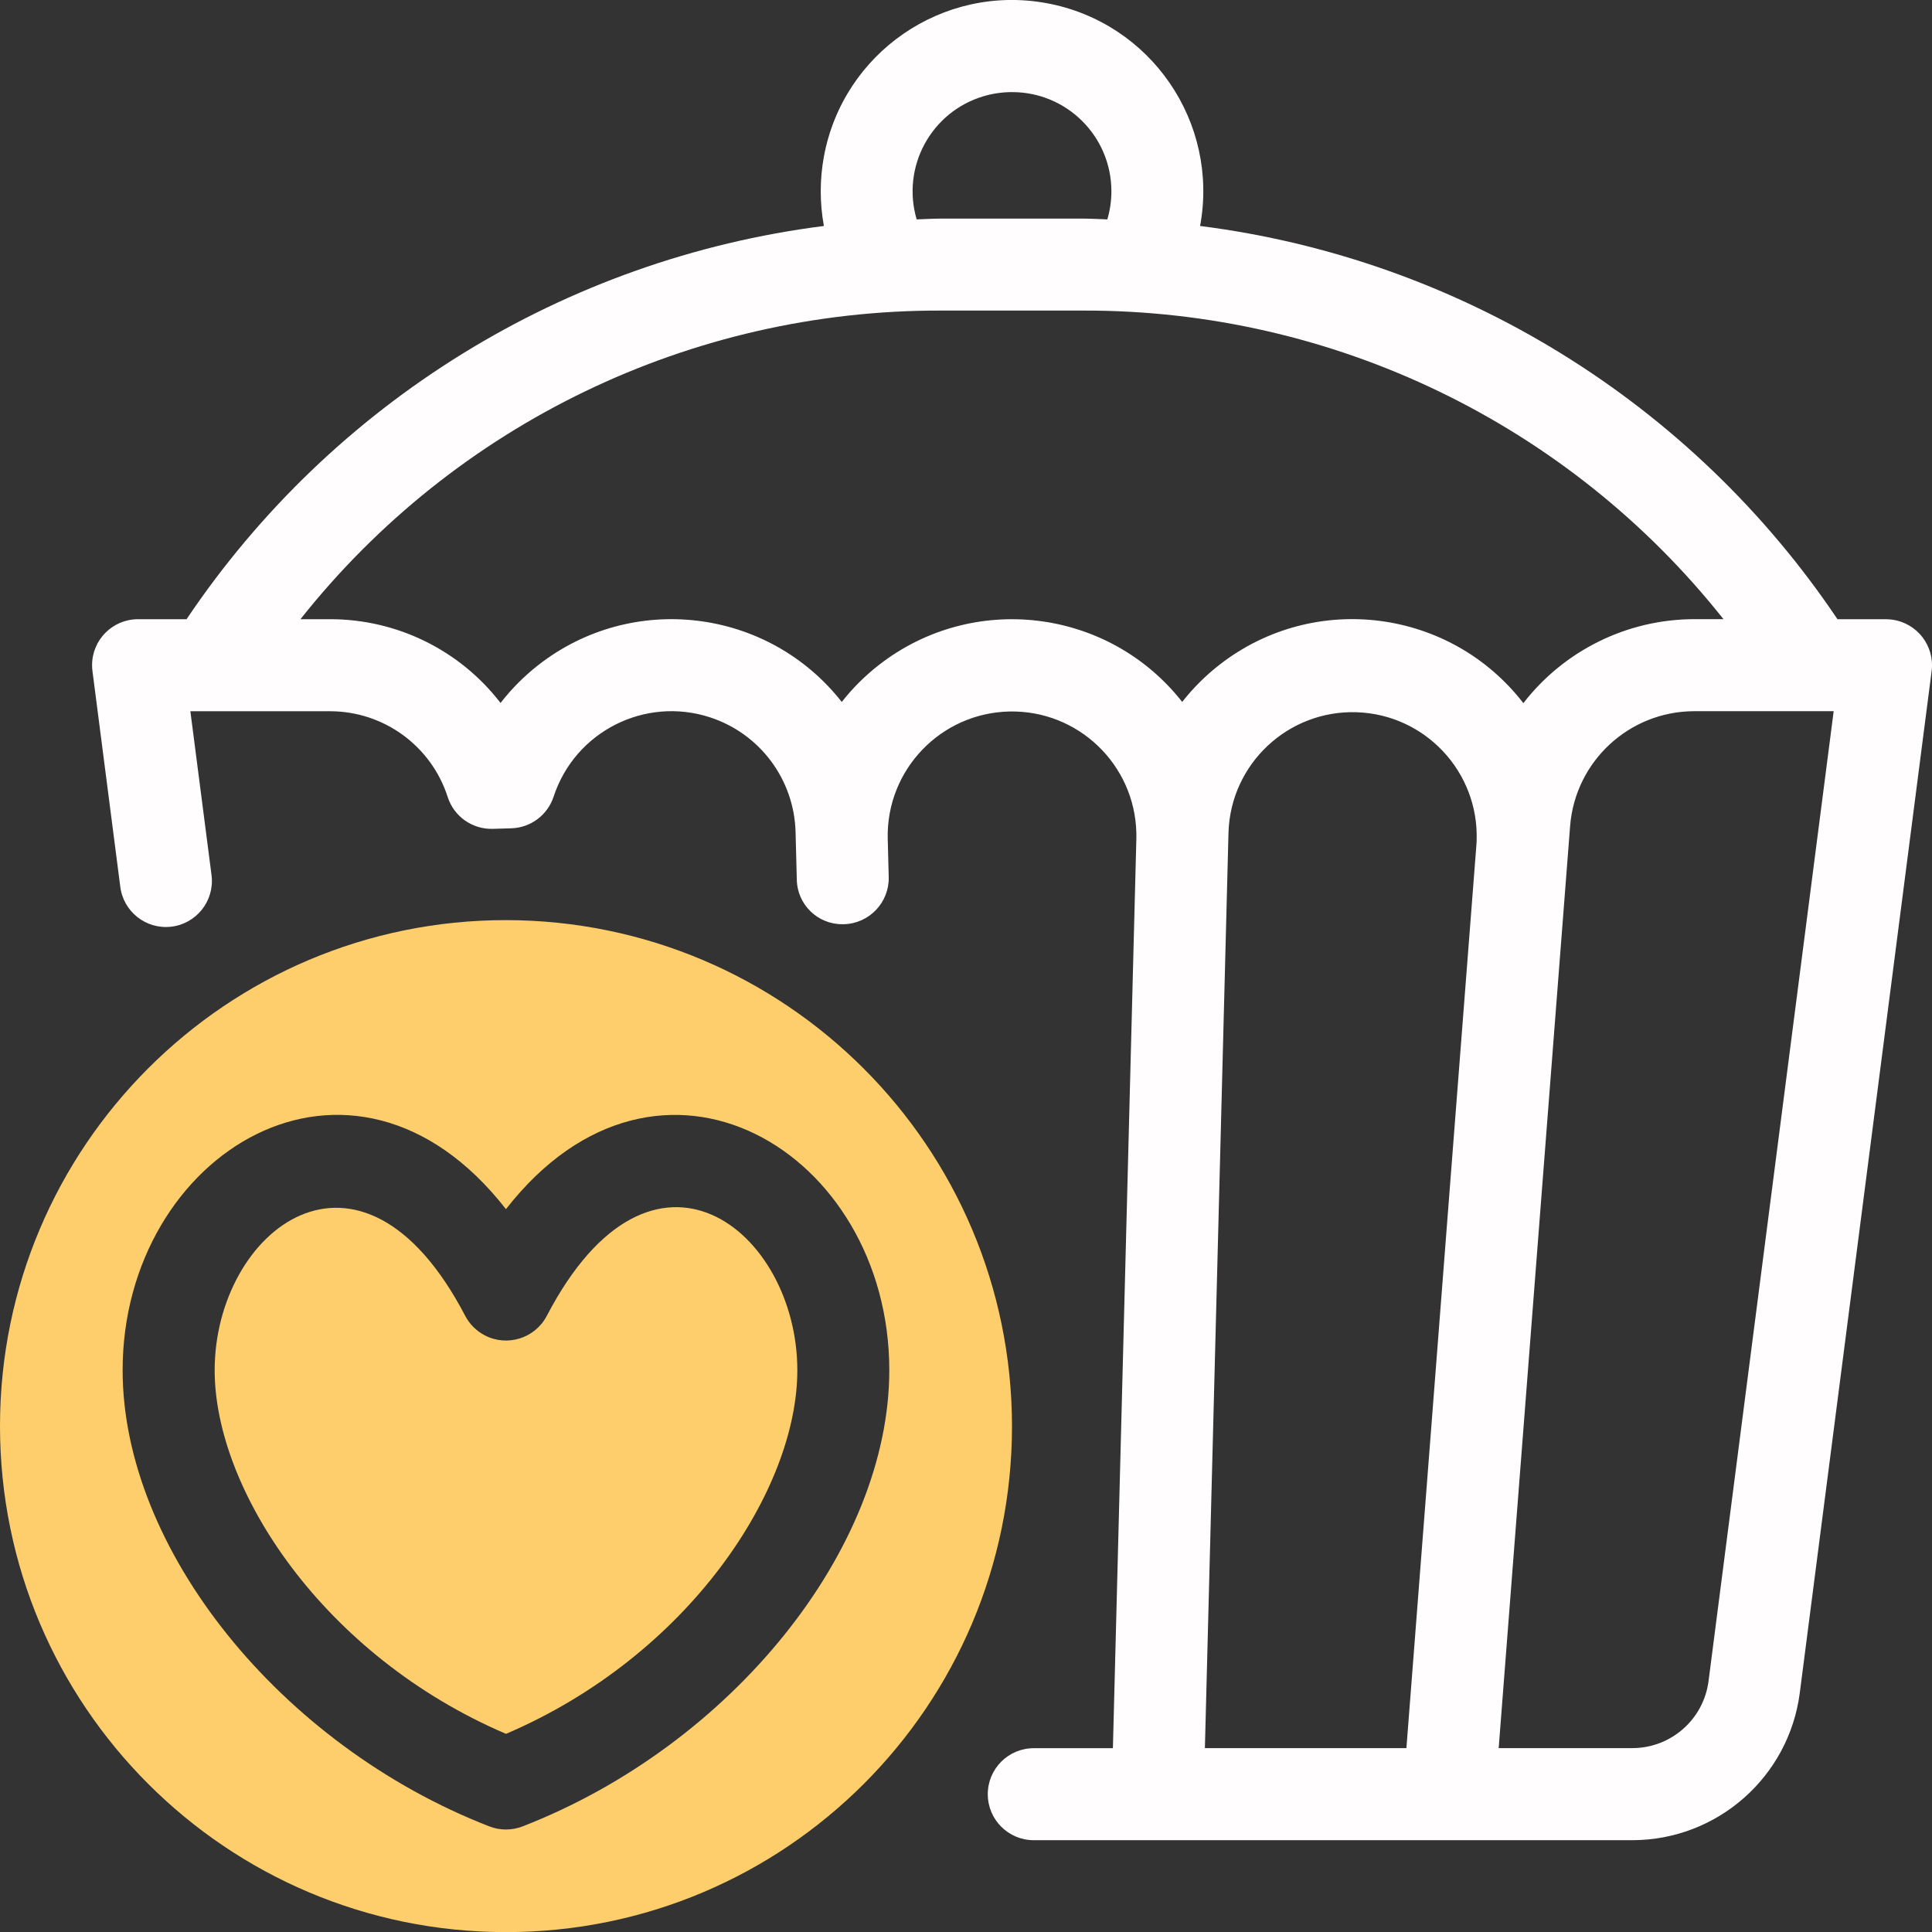 <svg xmlns="http://www.w3.org/2000/svg" id="uuid-df986c93-2840-4a00-843b-8fed734ee047" viewBox="0 0 504 504.03"><rect x="0" y="0" width="504" height="504.03" fill="#333333" stroke="none"/><path d="M132,240.03C59.1,240.03,0,299.13,0,372.03s59.1,132,132,132,132-59.1,132-132c-.09-72.87-59.13-131.91-132-132ZM136.34,476.45c-2.79,1.08-5.89,1.08-8.69,0-54.53-21.19-95.66-72.35-95.66-119.01,0-56.71,59.85-93.5,100-42.01,39.98-51.26,100-15.1,100,42,0,46.66-41.12,97.82-95.66,119.02h0Z" style="fill:#fdce6b; stroke-width:0px;"></path><path d="M142.64,343.27c-3.08,5.88-10.35,8.14-16.22,5.06-2.16-1.13-3.92-2.9-5.06-5.06-27.38-52.48-65.36-22.22-65.36,14.18,0,31.22,28.33,74.48,76,94.86,47.67-20.38,76-63.64,76-94.86,0-36.46-37.8-66.99-65.36-14.18h0Z" style="fill:#fdce6b; stroke-width:0px;"></path><path d="M492,161.53h-12.66c-38.02-56.58-98.64-93.98-166.27-102.58,5-27.1-12.92-53.12-40.02-58.12-27.1-5-53.12,12.92-58.12,40.02-1.1,5.98-1.1,12.12,0,18.1-67.63,8.6-128.24,45.99-166.26,102.58h-12.66c-6.63,0-12,5.38-11.99,12.01,0,.51.03,1.02.1,1.52l7.24,56.13c.75,6.58,6.7,11.31,13.28,10.56,6.58-.75,11.31-6.7,10.56-13.28-.01-.12-.03-.23-.04-.35l-5.5-42.58h36.48c14,.02,26.39,9.07,30.66,22.4,1.64,5.07,6.43,8.44,11.76,8.28l4.82-.14c5.05-.15,9.46-3.45,11.04-8.25,5.56-16.99,23.84-26.25,40.83-20.69,13.02,4.26,21.94,16.25,22.29,29.94l.32,12.32c.08,6.54,5.44,11.78,11.98,11.7.11,0,.21,0,.32,0,6.62-.19,11.84-5.69,11.68-12.3l-.26-10.04c-.4-17.91,13.8-32.75,31.71-33.15,17.91-.4,32.75,13.8,33.15,31.71.01.48.01.96,0,1.44v.03l-6.12,237.26h-20.64c-6.63,0-12,5.37-12,12s5.37,12,12,12h156.19c22.1-.05,40.76-16.45,43.63-38.37l34.4-266.6c.85-6.57-3.79-12.59-10.37-13.44-.51-.07-1.02-.1-1.53-.1h0ZM264,24.03c14.29-.03,25.9,11.54,25.93,25.83,0,2.49-.35,4.98-1.06,7.37-2.08-.06-4.15-.2-6.24-.2h-37.26c-2.09,0-4.16.14-6.24.2-4.04-13.71,3.79-28.1,17.5-32.14,2.39-.71,4.87-1.06,7.37-1.06ZM308.41,183.12c-19.27-24.53-54.78-28.78-79.31-9.51-3.54,2.78-6.73,5.97-9.51,9.51-19.25-24.52-54.73-28.8-79.26-9.55-3.64,2.86-6.92,6.15-9.75,9.81-10.62-13.79-27.05-21.86-44.46-21.85h-7.74c40.4-50.99,101.93-80.65,166.98-80.51h37.26c65.05-.15,126.58,29.52,166.98,80.5h-7.74c-17.4.06-33.81,8.15-44.46,21.91-19.05-24.65-54.47-29.19-79.11-10.14-3.69,2.85-7.01,6.15-9.89,9.82h0ZM366.89,456.03h-52.57l6.16-238.96c.61-17.87,15.59-31.87,33.46-31.27s31.87,15.59,31.27,33.46c-.01.38-.03.76-.06,1.14l-18.26,235.62ZM445.7,438.59c-1.31,9.96-9.79,17.42-19.84,17.44h-34.9l18.64-240.62c1.37-16.83,15.39-29.8,32.27-29.88h36.48l-32.65,253.06Z" style="fill:#fffdfd; stroke-width:0px;"></path></svg>